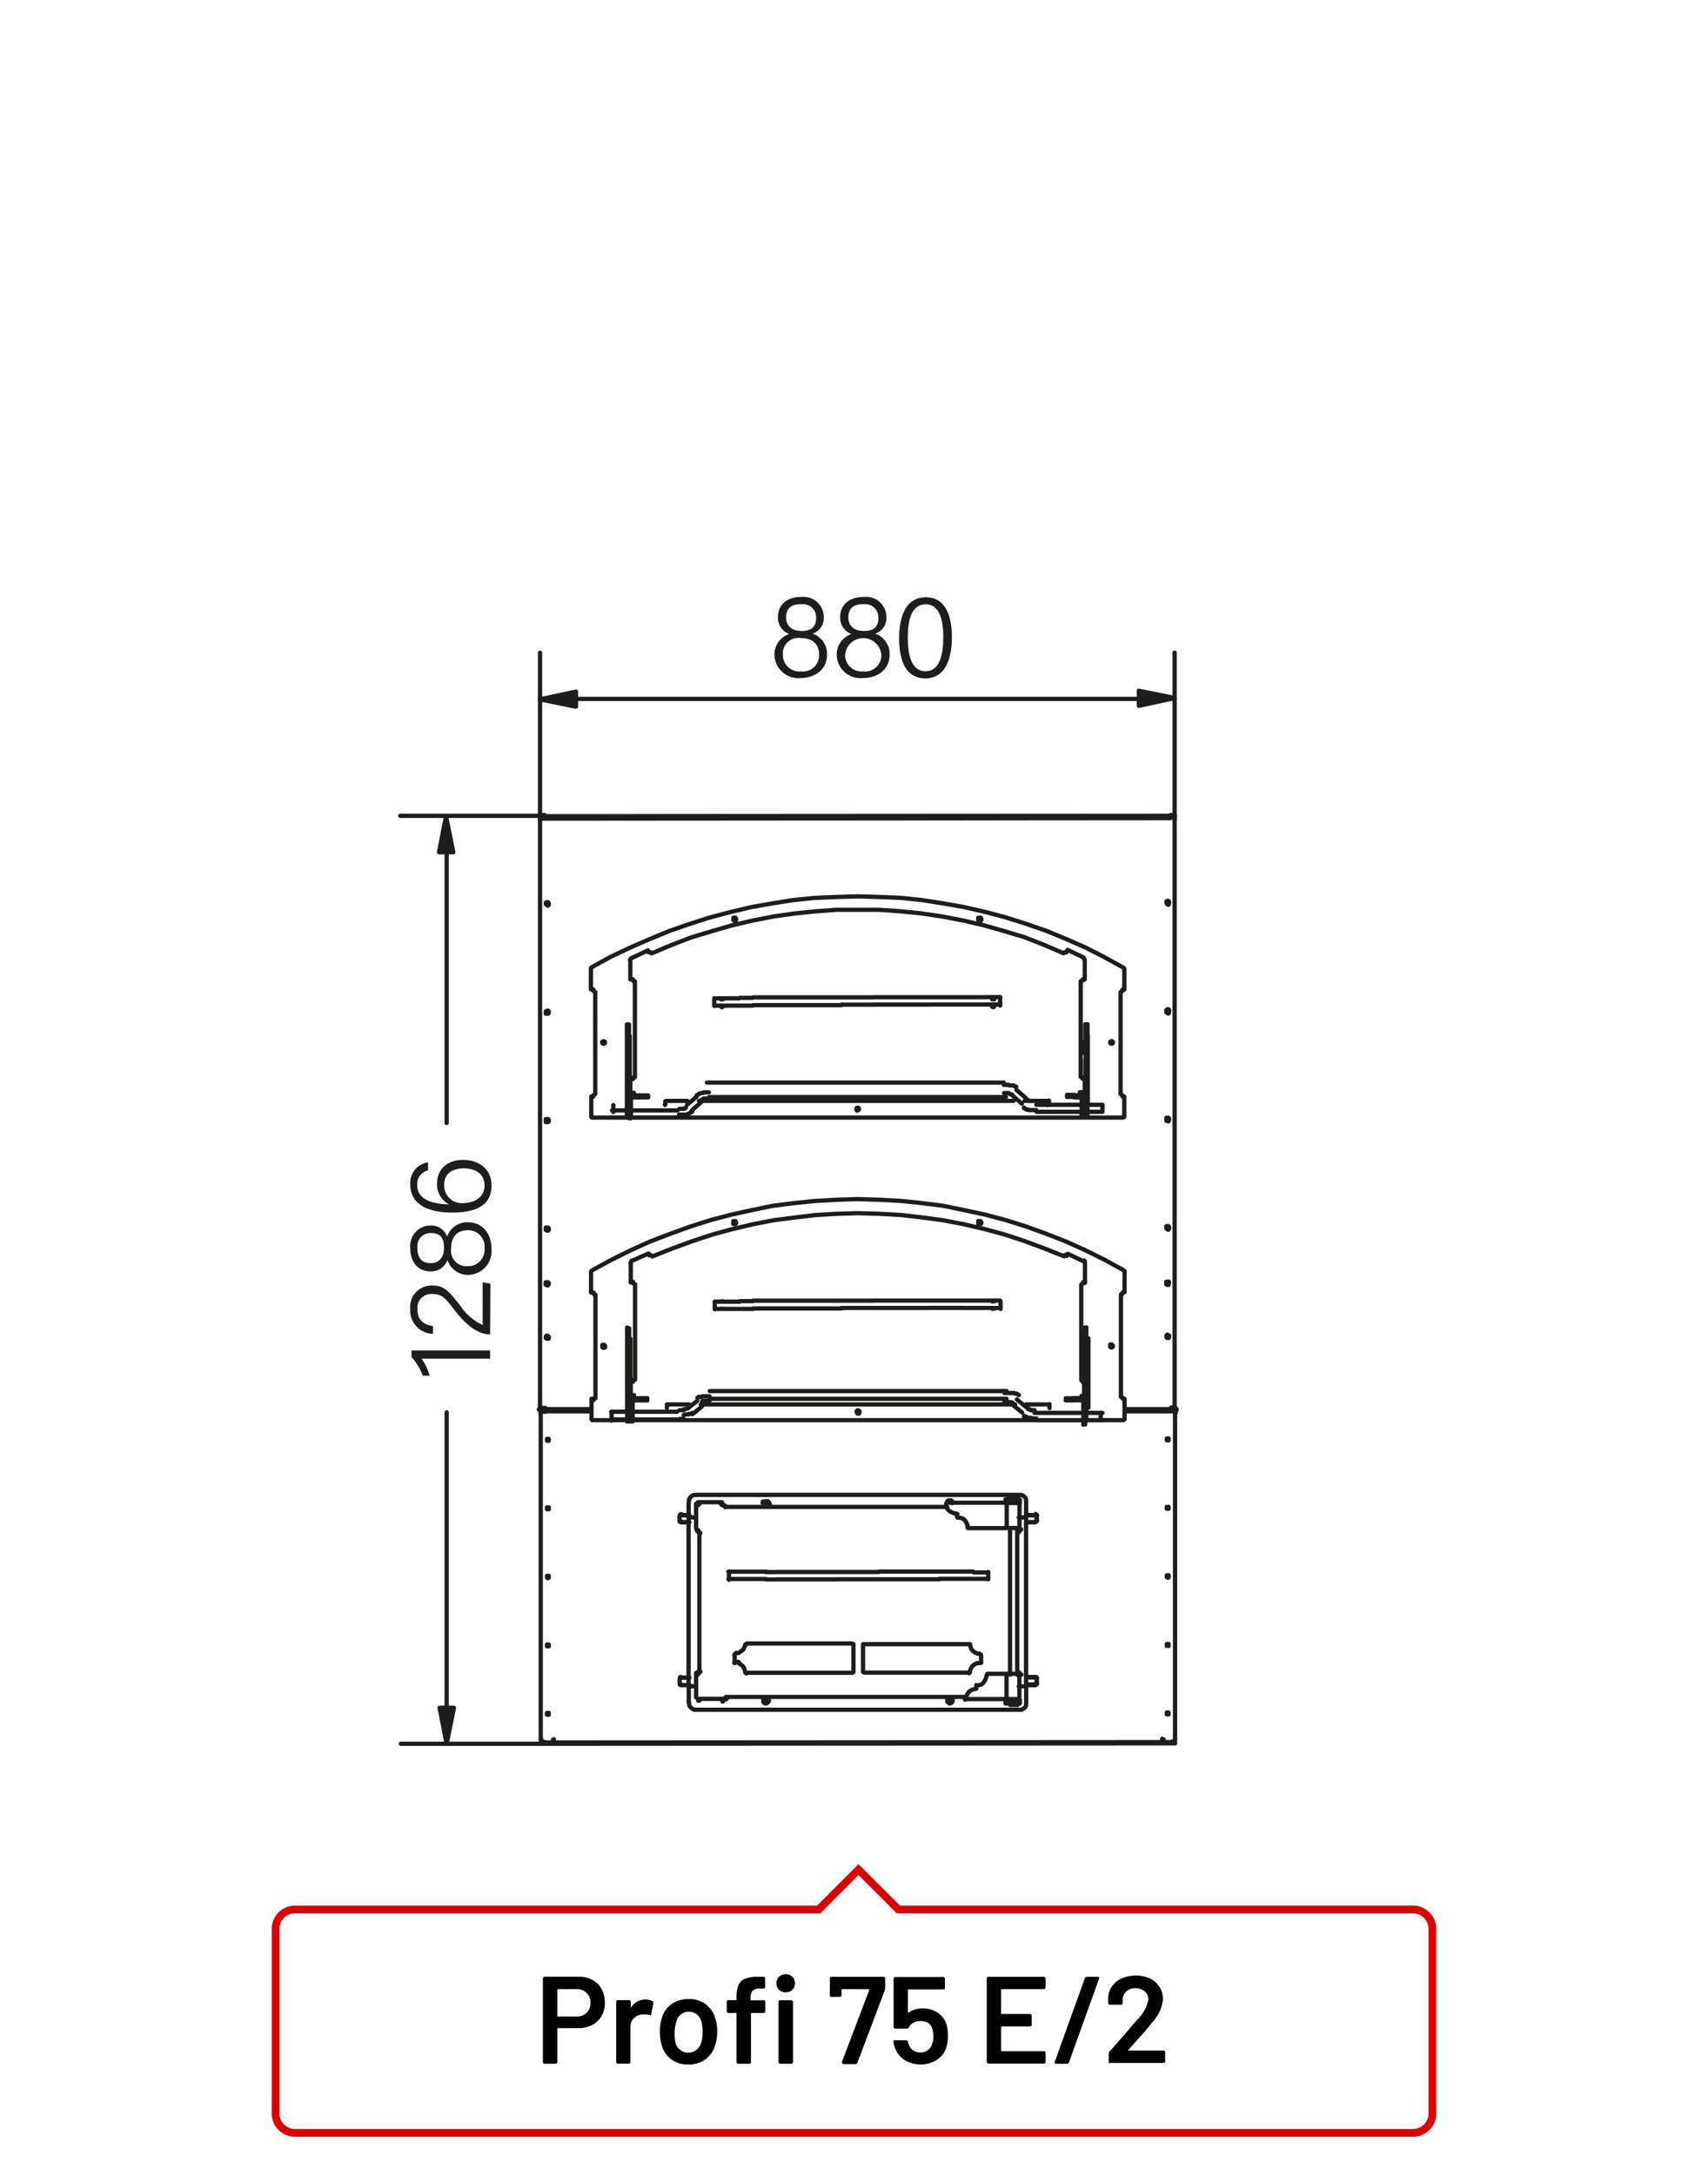 <?xml version="1.0"?>
<svg xmlns="http://www.w3.org/2000/svg" viewBox="0 0 220 280" width="300" height="382"><defs><style>.cls-1,.cls-3{fill:none;}.cls-1{stroke:#1d1d1b;stroke-linecap:round;stroke-linejoin:round;stroke-width:0.55px;}.cls-2{fill:#1d1d1b;}.cls-3{stroke:#d90003;}</style></defs><title>profi-75-e2-1</title><g id="Profi_75_E" data-name="Profi 75 E"><path class="cls-1" d="M88.06,182.17l.12-.08h.08l.16,0,.08,0,.11,0,.08,0,.08-.08.12,0,.08,0,.12,0,.08-.12m-1.66-.35h.4l0,0H88l0-.08h.12l0,0h0l0,0,.12,0h0l0,0,0-.08m-9.52.36h1.84m.28,0h.08m.24,0h6.05m-8.49,1h1.84m.28,0h.08m.24,0h6.05M92,128.55v.94m36.82-1v.95m-34.93,0H92m1.89-.94H92m3.23,0H93.93m0,.94h1.34m1.69,0H95.27m1.69-1H95.27m3,.94H97m0-1h1.29m2.76,1H98.26m2.75-1H98.25m3,0H101m0,1h.23m7.16,0h-7.16m7.16-1h-7.16m11.29.94H108.4m0-.94h4.13m7.12.93h-7.12m7.12-.95h-7.12m7.36,0h-.24m0,.94h.24m2.79,0h-2.79m2.79-.94h-2.79m4.13.94h-1.34m0-.94H124m1.69.94H124m1.69-.94H124m3,0h-1.3m0,.94H127m1.85,0H127m1.85-.95H127M92.07,167.61v.94m36.81-1v.95m-34.92,0H92.07m1.88-.94H92.07m3.22,0H94m0,.94h1.33m1.69,0H95.29m1.69-1H95.29m3,.94H97m0-1h1.3m2.75,1H98.28m2.75-1H98.28m3,0H101m0,1h.24m7.16,0h-7.16m7.16-1h-7.16m11.29.94h-4.13m0-.94h2.75m0,0h1.38m7.12.94h-7.12m7.12-.95h-7.12m7.35,0h-.23m0,.94h.24m2.79,0h-2.79m2.79-.94h-2.8m4.14.94h-1.34m0-.94H124m1.7.95h-1.69m1.69-.95H124m3,0h-1.29m0,.95H127m1.84,0H127m1.84-.95H127M91.34,141.22l38.23,0m-39.21.34h0l.07,0,.08-.08h0l.12,0,0-.08h0l.08,0H91l0,0h.28m-1.57-.4.15-.07.12-.08.08-.08.12,0,.16-.08.11,0h.08l.12-.08.12,0H91l.15,0h.16m-2.83,1.62,1.26-1.07m-.63,1.77,1.22-1.06m-2.87,1.61H88l.08,0h.11l.08,0,.16,0h.08l.12-.08.15-.08.12-.08.08-.08.12,0,.08-.08m-1.66-.35h.16l.08,0h.2l.08,0h0l.11,0h0l0,0,0-.08h.12l.08-.07,0,0m-9.52.36h1.85m.27,0h.08m.24,0h6m-8.49.91h1.85m.28,0h.07m.24,0h6.06m54.5,39v-.95m-63,.05v.94m54.47-1h6m.24,0h.12m.27,0H142m-8.49.95h6m.24,0h.12m.27,0H142m-10.11-.59,0,.12.08,0,.12,0,.08,0,.12.08.15.08.16,0,.08,0h.12l.08.07h.15l.08,0h.36m-1.07-1.29,0,.07.12,0h0l.08.08h.08l.07,0h0l0,.08h.12l0,0h.39m-2.28-1.38,1.22,1m-1.77-.32,1.22,1m-2.28-1.33H130l0,0h0l.12,0h0l.08,0h0l.08,0,0,.08h0l.08,0,.08,0m-1.06-1.26H130l.08,0h.16l.08,0h.08m0,0,.11,0,.12,0,.12.08.08,0,.12,0,.15.08.08.11.08,0m-39.84-.52,38.23,0m-38.23,1,38.23,0m-39.22.34,0,0,.08,0h0l0-.08,0,0h.12l0,0h0l.07,0H91l.08,0h.32m-1.58-.39.08,0,.08-.12.12,0,.08,0,.11,0,.08,0,.08-.08.12,0,.08,0h.12l.11,0H91l.08,0h.32m-2.83,1.58,1.25-1m-.62,1.73,1.21-1m-2.87,1.61h.32l.16,0h.07m51.69.71v-.52m-.24,0v.56m0-3.27V180m.24-.35h-.24m-58.29,2.76V183h.24v-.55m0-2.36v-.36m53.69,1.54v-.16m-53.93-1.38v.24m.24-.24h-.24m4.68,1.41v-.35m53.85,1.61v-2.12m-.24,2.12v-2.08m-.23-.63h.23m-.23,0v0h.47m-58.29,2.8v-2.09m-.24,2.09v-2.13m53.93.44h-3m-1.42,0-40.51,0m-1.5,0H85.9m53.85-2.83v1.69m0-17v2.48m-2.21-3.74,2.09,1m-2.24-.71.15-.24M84,161.75l2.52-1,2.59-.95,2.6-.86,2.59-.71,2.68-.63,2.67-.52,2.72-.35,2.71-.32,2.71-.16,2.72-.08,2.75.08,2.75.15,2.68.31,2.71.36,2.68.51,2.67.62,2.64.71,2.6.86,2.55.95,2.52,1m-53.53-.36.08.24m-2.21.71,2.13-.95m-2.28,3.74v-2.48m0,17V178m53.93,3.11v-.35m4.6-2.8h-.28l0-.16-.12-.12h-.11V165.37l.11-.08.12-.07,0-.16h.28m-.12-2.79.08.15,0,.16m-58.53,0,.07-.16.08-.15m55.66-.59.08-.08.16-.08h.12m-53.81,0h.15l.16.08.08.07m-2.75,3.35h.31m.28.31v12.28m-.28.27h-.31m.58-12.55-.16-.08-.08-.07,0-.16m0,12.86,0-.16.08-.11h.16m-.59,2h.47v0h-.23m11.71-11.14h-.28m0-.94h.28m34.65,0h.28m0,.95h-.28M142,143.11v-.91m-63,.05v.9m54.48-.94h6m.23,0h.12m.27,0H142m-8.49.91h6m.23,0h.12m.28,0H142m-10.11-.55,0,.08.08,0,.12.08.08.08.12,0,.08,0,.08.08h.15l.08,0,.12,0h.08l.16,0h.43m-1.06-1.25,0,0m0,0,.11,0,0,0h0l0,.08.08,0h.08l0,0h0l.12,0h.19l.08,0h.16m-2.29-1.41,1.23,1.06m-1.77-.36,1.22,1.06m-2.29-1.37h.28l.12,0h.08l.11,0h0l.12.12h.08l.08.07.08,0h.08m-1.07-1.25h.24l.12,0h.23l.08,0,.08.08h.12l.11,0,.12,0,.08,0,.12,0,.08.08.08.08.08,0,.07,0m-39.84-.53,38.23,0m10.27-3.83V134.1m.28,0h-.28m-1.34,46.18h-.94m0-.27h.94m-.94.28V180m.94.27h1.06m0-.28h-1.06m1.65-.31,0,.2-.12.19-.19.16-.24,0m.32-.59-.08.16-.08.08-.16.07m.59-4.13v3.82m-.27,0v-3.82m.28,3.82v3.23m0-12v5m-.28-2.71v-2.24m.28,0h-.28m.28,12h-.27v-2.76m0-4.29v-2.71m.28,0h-.28m-54-31.07,0,.15m53.66,1.62h.23m0-3v-.28m0,3.23v-.56m-.23,0v.56m0-3.23V141m.24-.32h-.24m-58.29,2.72v.55h.24v-.55m0-2.36v-.32m53.69,1.54v-.16m-53.93-1.38V141m.24-.28h-.24m4.68,1.42v-.4m53.85,1.61v-2.12m-.23,2.12v-2.08m-.23-.59h.23m-.23,0v-.08h.47m-58.29,2.8v-2.09m-.24,2.09v-2.13m53.93.44h-3m-1.42,0-40.51,0m-1.5,0H85.87m53.85-2.83v1.69m0-17V126m-2.2-3.74,2.08,1m-2.24-.74.16-.24m-53.58.43,2.52-1.06,2.59-1,2.6-.78,2.59-.75,2.68-.63,2.67-.52,2.72-.39,2.71-.28,2.71-.2,2.72,0,2.75,0,2.76.19,2.67.27,2.72.4,2.67.51,2.68.62,2.63.75,2.6.78,2.56,1L137,122.7m-53.53-.36.08.24m-2.2.74,2.12-1m-2.28,3.74v-2.52m0,17V138.9m53.93,3.15v-.39m4.6-2.8h-.28l0-.12-.12-.11-.12,0V126.31l.12,0,.12-.11,0-.12h.27m-.12-2.76.08.12,0,.12m-58.53,0,.08-.12.08-.12M137,122.7l.08-.12.16,0h.12m-53.81,0h.15l.16,0,.08.11m-2.75,3.35h.32m.27.27v12.28m-.27.27h-.32m.58-12.55-.16,0-.08-.11,0-.12m0,12.82,0-.12.08-.11.16,0m-.59,2h.47v.08h-.23m11.71-11.18-.16.08-.11-.08m0-.94h.27m34.66,0h.27m0,.94-.16.08-.11-.08M85.9,181.1l0,.16m53.65,1.66h.24m0-3v-.24m0,3.27v0m-63.33-2.71,0-.12.12-.12.12,0V166.67h-.12l-.12-.15,0-.12m6.12-25.14h.9V141h-.9m0,.27H81.39m0-.27h1.14m-1.42-.28,0,.12.12.12.12,0m-.55-.28,0,.24.15.19.16.08.2,0m-.28-.55v-3.77m-.28,0v3.77m0-4.25v.48m0-2.8v2.32m0-4.52v2.2m0,9.21v.55m0-3.19v2.64m.27-9.21v-2.2m-.28,0h.28m-.27,12h.28v-2.72m0-4.24v-2.8m-.28,0h.28m1.45,46.18h.9V180h-.9m0,.28H81.42m0-.27h1.14m-1.42-.31,0,.16.12.08.12.08m-.56-.32,0,.2.16.2.16.15.2,0m-.28-.59v-3.81m-.28,0v3.81m0-4.25v.44m0-2.72v2.28m0-4.52v2.24m0,9.21V183m0-3.23v2.68m.26-9.21V171m-.27,0h.27m-.26,12h.27V180.2m0-4.28V173.2m-.27,0h.27m57.33-32h-.94m0-.27h.67m0,0h.27m-.94.27V141m.94.27h1.06m0-.28h-1.06m1.65-.28,0,.24-.11.19-.2.08-.24,0m.32-.55-.08.12-.08.12-.16,0m.59-4.05v3.78m-.27,0v-3.78m.27,3.78v3.19m0-12v5m-.28-2.79v-2.2m.28,0h-.28m.29,12h-.28v-2.72m0-4.25v-.47m-13.78-18.28.15,0h.16l.08.16v.12l-.08.11-.16,0-.15-.07,0-.16m-31.55,0,0-.16.12,0h.15l.08.16v.12l-.08.12-.15,0-.12-.08Zm-16.9,15.9,0-.08.12-.07.11,0,.12.07v.16l-.12.08-.11,0-.12-.08Zm-1.19-6.84h-.27v-2.59l0-.12.08-.12,2.44-1.34L81.1,122l2.52-1.1,2.59-1.07,2.6-.9,2.59-.83,2.68-.71,2.67-.63,2.71-.48,2.72-.43,2.75-.28,2.79-.12,2.72-.08,2.79.08,2.76.11,2.71.28,2.75.43,2.68.47,2.71.62,2.68.71,2.63.83,2.6.9,2.56,1.06,2.51,1.1,2.45,1.25,2.43,1.34.12.12v2.71h-.24l0,.16-.12.08-.12.08v13.13l.12.08.12.08,0,.16h.23v2.63l-.16.08-.08,0h-4.48m-.28,0h-.12m-.23,0-58.06,0m-.24,0h-.07m-.28,0H76.39l-.15,0-.08-.08,0-.15v-2.48h.27l0-.16.12-.08.12-.08V127.69l-.12-.07-.12-.08,0-.16m63.49,53.84v-1.06m0-.39v-7.48m.28,0v8.93m-59-8.88v7.47m0,.39v1.07m-.28,0v-8.93m29.47,9.45,0-.11.07-.08h.16l.08.16v.15l-.08.08-.16,0-.07-.08ZM143,173.24l0-.16.12,0h.11l.12.16v.12l-.12.11-.11,0-.12-.08Zm-17-15.92,0-.12.16,0h.16l.08.12v.16l-.08.07h-.16l-.16,0Zm-31.54,0,0-.12.12,0h.15l.08.12v.16l-.08.08h-.15l-.12,0ZM77.59,173.28l0-.15.12,0h.12l.12.15v.12l-.12.12-.12,0-.12-.08Zm-1.18-6.88h-.28v-2.56l0-.15.08-.12,2.44-1.34L81.13,161m0,0,2.51-1.14,2.6-1,2.59-.94,2.6-.83,2.67-.71,2.68-.59,2.71-.56,2.72-.35,2.75-.28,2.79-.16,2.72-.08,2.79.08,2.75.15,2.71.28,2.76.35,2.67.55,2.72.58,2.68.71,2.63.83,2.6.94,2.55,1,2.52,1.14,2.44,1.21,2.44,1.34.12.12v2.71h-.23l0,.12-.12.16h-.12v13.21l.12,0,.12.12,0,.12h.23v2.64l-.16.11-.07,0h-4.49m-.27,0h-.12m-.24,0-58,0m-.24,0h-.08m-.27,0H76.42l-.15,0-.08-.12,0-.11v-2.52h.28m74.93,1.32v-.2m-81.73.26h.59m0-.2h-.59v.2m81.18-.06h.55m0-.2h-.55M69.56,105.16v.2h.59m80.6-.26-80.6.06m80.6.14-80.6.06m81.15.14v-.2m-81.74.25v-.19m81.74.14,0,75.6m-81.74.06,0-75.61m81.79,75.55v.19m-81.74-.13v.19m.59.2h5.93m68.72,0h5.94m-80.59-.14h5.93m68.72,0h5.94M150.48,165l.08,0,0,.12,0,.08-.08,0-.16,0,0-.08,0-.12Zm0,7,.08,0,0,.12,0,.12-.08,0-.16,0,0-.12,0-.12Zm0-14,.08.08,0,.08,0,.07-.08.08-.16-.08,0-.07,0-.08Zm0-27.85.08.08,0,.08,0,.08-.08.08-.16-.08,0-.08,0-.08Zm0-14,.08,0,0,.11,0,.12-.08.08-.15-.08,0-.12,0-.11Zm0,27.89.08.07,0,.08,0,.08-.08.08-.16-.08,0-.08,0-.08ZM70.55,165.34l-.12,0v-.19l.12,0,.12,0,0,.11,0,.08Zm0,7-.12,0v-.24l.12,0,.12,0,0,.12,0,.11Zm0-14-.11-.08v-.16l.11-.07.12.07,0,.08,0,.08Zm0-27.85-.11-.08v-.15l.11-.08.12.08,0,.07,0,.08Zm0-13.92-.11-.08v-.24l.11,0,.12,0,0,.12,0,.12Zm0,27.85-.11-.08v-.16l.11-.08.12.08,0,.08,0,.08Zm77.2,37v.08l-.15-.08m3.77.08h.2v-.08h-.2m-78,.06,0,0-.08,0v-.07m-3.85,0v.08h.2m0-.08H69.5m0,0h-.08m.14-76.39h.59m0-.12h-.59v.12M151.3,105h-.55m0,.11h.55V105m-.55,0-80.6.05m0,.12,80.6-.06m-10.91,37.1v-1m0-.43v-7.51m.28,0v9m-59-8.92v7.51m0,.43v1m-.27,0v-9m29.47,9.54,0-.16.08-.08.16,0,.08.08v.16l-.08.07-.16.08-.08-.12ZM143,134.18l0-.08.12-.08.12,0,.11.08v.16l-.11.08-.12,0-.12-.07ZM126,118.3l0-.16m-.69,85.12h1.85m-3.15,0h1.3m0-.94h-1.3m-1.73,0h1.73m-1.73.94h1.73m-3-.94h1.3m0,.94H121m-2.79-.94H121m-2.79,1H121m-3,0h.24m0-1H118m-4.76,0H118m-4.76,1H118m-10.23-.94h5.47m0,.94h-5.46m-4.72-.94h4.71m-4.71.95h4.72m-5,0h.28m0-.95h-.28m-2.79,0h2.79m-2.79.95h2.79m-4.13-.94H100m0,.95H98.66M97,202.34h1.69m-1.69.94h1.69m-3,0H97m0-.94H95.63m-1.81,0h1.81m-1.81.94h1.81m-26,21.06v.16m81.18-.05h.55m-81.73.05h.59m81.14-.05v-.16h-.47m-80.79.05h-.47m.59.16,80.59-.05m0-.16-80.59.05m.07-59.12,0-.15.16,0h.16l.07.08v.15l-.08.16h-.16l-.16-.08Zm79.93-.05,0-.16.12,0h.16l.07.08v.16l-.07.16h-.16l-.12-.08Zm-79.92,7,0-.12.15-.12.16.08.08.08v.15l-.08.08-.16,0-.15-.07Zm0-14,0-.15.16,0h.15l.08.15v.12l-.08.12-.15,0-.16-.08Zm0-27.85,0-.15.16-.08.15,0,.08.12v.11l-.08.16h-.15l-.16,0Zm0-14,0-.12.15-.08.16,0,.08.12v.12l-.08.12-.15,0-.16-.12Zm0,27.89,0-.16.15,0h.16l.08.12v.16l-.08.11h-.16l-.15,0Zm79.94,27.83,0-.12.11-.11.16.07.08.08v.16l-.08.08-.16,0-.11-.08m0,0,0-.12m0-14,0-.16.12,0h.16l.08.16v.11l-.08.12-.16,0-.12-.08Zm0-27.85,0-.16.12-.08.16,0,.08.12v.12l-.08.15h-.16l-.12,0Zm0-14,0-.12.11-.08.16,0,.08.11v.12l-.08.12-.16,0-.11-.12Zm0,27.88,0-.15.11,0h.16l.08.11v.16l-.08.12h-.16l-.11,0Zm1.07-39.14h-.55m0,.2h.55v-.2m-81.15.06h-.59m25.57,109-.36,0m-.15-.2v-.75m.15-.19.36,0,.27-.2.32-.23.15-.32.12-.31m.2-.16h13.53m.2.2v3.3m21.38-18.46v.08m-41.42-3.32H93m-3.34,3.34v-3.14m0,24.94v-3.15m3.35,3.34H89.9m41.42-3.37v.08M122,194,93.5,194m-.08-.12v0m-.08-.08h-.11m-.08-.11v0m.27.27,0,.08,0,0m-.16-.24h0l0,.08m-.27-.19,0,.08,0,0m-.2-.23h.08l0,.08M89.81,197l-.08,0,0,0m.23.2V197h-.07m.19.32-.12-.12m.24.2,0-.08h0m0,17.93,0-.08,0,0m-.23.15,0,0h.08m-.19.24h.08v-.12m-.24.2,0,0,.08,0m3.34,3.34,0,.08h-.07m.19-.24,0,0,0,.08m.28-.2,0,.08h0m.16-.23,0,0,0,.08m37.8-3.1.08.08m-.24-.2.08.12h0m-.2-.23h.08v0m0-18.09v0l-.08.08m.19-.31h0l-.08.11m.23-.19-.08.08m-41.53-3.2,0-.16.16,0m0,25.33-.16,0,0-.15M89.81,197h0m.07.12v.08m.12.12h0m.08.08v17.74m-.08.11h0m-.11,0v.08m-.08.12h0m3.34,3.34v0m.08-.12h.12m.08-.08v0m.08-.12,30.91,0m6.81-3h0m-.12-.12v-.08m-.08,0h0m0-17.94h0m.08-.12V197m.11-.11h0m-6.45-.16-.08-.08m-2.75-3.14,0,0m1.38,1.41-.08,0m.11.47,0-.08m0,.08.32,0,.35.11.28.24.2.31.12.32,0,.31m-2.75-3.14,0,.31.12.36.23.27.32.2.31.12.32.08m.08,0v.36m1.41,1.49h4.88m-.08-3.27H122m7.67,3.26h1.65m-1.65,0v-3.23m1.65,3.23v-3.23m-4.15,22.11,0-.08m-1.42,1.5,0-.08m-.08.47,0,0m-1.37,1.42,0,0m2.79-3.15-.08.35-.12.28-.2.31-.27.24-.36.12-.31,0m0,.08v.35m0,0-.35.08-.32.12-.27.2-.2.27-.16.36-.07.31m0,0h5.27m0-3.26h-2.47m4.13,0h-1.66m0,3.26h1.26m0,0h.39v-3.26m-1.65,3.26v-3.26M131,192.83H130M131,219.5h-.9m0-22.65v-.08m0-3.7v-.24m.91,4v-.08m0-3.7v-.24m0,4.06v0m-.91,0v0m0,18.56,0-18.56m.92,18.56V196.89m-.89,18.6v0m.9,0v0m-.9,4v-.15m0-.48v0m0-3.26v-.08m.9,4v-.15m0-.48v0m0-3.26v-.08m-3.74-12.23v-.94m-33.4,1v-.94m31.55,0h1.85m-28.88-9,.12-.16.19,0,.2,0,.16.16.08.2-.08.19-.16.12-.2,0-.19,0-.12-.12,0-.19m.63,0,0-.16-.12-.08h-.2l-.11.08,0,.16,0,.11.12.12h.19l.12-.12Zm30.88-.46H130m.91,0h.23m-42.4.19v-.32l.16-.27.23-.2.24-.12.28,0m41.61,0,.31,0,.28.12.2.2.11.27,0,.32m-42.55-.92,41.61,0m-42.52,1V195m43.47,0v-1.73m0,2.12V195m-43.47.42V195m43.47.36h-.95m0,21.75h.94m0-21.75V217.1m-43.46,0h.9m0-21.75h-.91m0,21.75,0-21.75m34,23.58,0-.2-.15-.16-.2,0-.16,0-.16.16,0,.2,0,.15.16.16.16.08.2-.08.15-.16Zm-.63,0,.08-.16.08-.08h.2l.08.08.11.16-.11.12-.08.11h-.2l-.08-.11Zm-23,0-.07-.19-.16-.16-.2,0-.2,0-.11.16,0,.19,0,.16.11.16.2.08.2-.08.16-.16Zm-.67,0,0-.15.12-.08h.2l.12.08,0,.15,0,.12-.12.12h-.2l-.12-.12Zm31.39.38h.24m.9,0h.24m-42.4-.09v.27l.15.28.24.19.24.16.27,0,41.62,0,.31,0,.28-.16.2-.19.11-.28,0-.27m0-1.77v1.77m-43.46,0v-1.77m43.46-.39v.36m-43.46-.33v.36m42.64,1.86v-.48m-1.85.48v-.48m1.85,0h-1.85m0,.48h1.85m0-25.81v-.47m-1.85.47v-.47m1.85,0h-1.85m0,.47h.2m0,0h1.65m-5.14,20.58.16,0,0-.16m0-.75v.75m-1.58,1.5.12-.08,0-.08m1.22-1.14-.31,0-.36.19-.27.24-.2.36-.08.31m1.42-2.09,0-.12-.16-.07m-1.22-1.1.08.31.19.32.28.23.36.2.31,0m-1.22-1.1,0-.12-.12,0m-13.57,0H124.9m-13.57,0-.16,0,0,.15m0,3.31v-3.31m0,3.31,0,.12.16.08m13.56,0H111.34M96,215.28l0,.08.16.08m-1.57-1.5,0,.16.11,0m0-1.14-.11.08,0,.11m1.57-1.45-.16,0,0,.12m13.93,0,0-.16-.16,0m0,3.7.16-.08,0-.12m-.2.2H96.19m-.2-.16-.11-.32-.16-.35-.32-.24-.27-.19m56.25,9.71,0,.12-.08.2-.15.08h-.2m-80.79.05h-.2l-.12-.07-.12-.2,0-.12m81.7-42.18v-.2m-81.73.06v.19m63.9,34.34-.08-.16-.12,0m0,.95.12,0,.08-.16m-46,0,0,.16.16,0m0-.95-.16,0,0,.16m0-20.34,0,.12.16,0m0-.94-.16.08,0,.11m46,0-.07-.12-.12-.08m0,.95.12,0,.07-.12m-63.88-14h.59m0-.19h-.59m81.73-.06h-.55m0,.2h.55m0,.19v-.19M69.62,182v-.2m81.73.14,0,41.93M69.65,224l0-41.93m1.6,42.32h-1.1m80.79-.05h-1m-16.57-7.38h-1.06m-43.46,0H87.74m0-21.87h1.06m43.47,0h1.06M71.22,224.34V224h.12m78.35-.06h.2v.4m-.2-.32v.32M71.34,224v.31m0-.39V224m78.35-.06v-.08M70.45,185.36v-.12h.23l0,.12,0,.12-.12,0-.11,0Zm0,35.33v-.16h.23l0,.16,0,.07-.11,0-.12,0Zm0-17.67v-.15h.23l0,.15,0,.08-.11.08-.12-.08Zm0,8.81v-.11h.24l0,.11,0,.12-.12,0-.12,0Zm0-17.62v-.15h.24l0,.15,0,.08-.12,0-.12,0Zm79.84-8.9,0-.12h.24l0,.12,0,.11-.08,0-.16,0Zm0,35.32,0-.16h.23l0,.16,0,.08-.07,0-.16,0Zm0-17.66,0-.16h.24l0,.16,0,.08-.08.08-.16-.08Zm0,8.81,0-.12h.24l0,.12,0,.12-.08,0-.16,0Zm0-17.62,0-.16h.23l0,.16,0,.08-.07,0-.16,0Zm-18,21.8h1.06m.2.2v.55m0-21.48v.59m-.19.16h-1.06M87.54,216.74v-.55m.2-.2H88.8m0-20H87.72m-.2-.16v-.59m63.28-13.69h-5.94m-34.3,0h-.12m-34.3,0H70.21m80.59.14h-5.94m-34.14,0h-.39m-34.19,0H70.21M87.74,216H88.8m-1.22.16,0-.12.12,0m-.16.71v-.55m.16.71-.12,0,0-.12m1.22.16H87.74m45.57-21h-1.06m1.25-.12-.07.08-.12,0m.19-.71v.59m-.19-.71.12,0,.07.08m-1.25-.12h1.06m-45.59,0h1.06m-1.22.12,0-.07.12,0m-.16.7v-.59m.16.71-.12,0,0-.08m1.22.12H87.72m45.6,20.9h-1.06m1.26-.16-.08.12-.12,0m.2-.71v.55m-.2-.71.12,0,.08.12m-1.26-.16h1.06M122,193.51l0-.2.16-.16.15,0,.2,0,.16.16,0,.2m-.08,0-.12-.16-.08-.08h-.2l-.07.08-.08.16m-23.8,0,0-.2"/><line class="cls-1" x1="74.19" y1="89.94" x2="69.55" y2="89.94"/><polygon class="cls-2" points="69.55 89.94 74.19 90.88 74.19 88.99 69.55 89.94"/><path class="cls-1" d="M74.19,89l-4.64,1,4.64.94Zm72.5.89h4.6M74.19,89l-4.64,1,4.64.94Z"/><polygon class="cls-2" points="146.69 90.83 151.29 89.88 146.69 88.94 146.69 90.83"/><path class="cls-1" d="M146.69,90.83l4.6-1-4.6-.94Zm-72.5-.89,72.5,0M69.56,105.55V84M151.3,105.5l0-21.52m-4.59,6.85,4.6-1-4.6-.94Z"/><line class="cls-1" x1="57.53" y1="219.87" x2="57.53" y2="224.51"/><polygon class="cls-2" points="56.62 219.87 57.53 224.51 58.47 219.87 56.62 219.87"/><path class="cls-1" d="M56.62,219.87l.91,4.64.94-4.64Zm.83-110.18v-4.64m-.83,114.82.91,4.64.94-4.64Z"/><polygon class="cls-2" points="56.55 109.69 58.39 109.69 57.45 105.05 56.55 109.69"/><path class="cls-1" d="M58.39,109.69l-.94-4.64-.9,4.64Zm-.86,110.18,0-38.05m0-37.27,0-34.86M70.15,105l-18.6,0M70.24,224.5H51.63m6.76-114.82-.94-4.64-.9,4.64Z"/><path class="cls-2" d="M99.75,84.24a2.77,2.77,0,0,1,1.9-2.65,2.26,2.26,0,0,1-1.45-2.15c0-1.5,1-2.63,3-2.63a2.62,2.62,0,0,1,2.91,2.62,2.14,2.14,0,0,1-1.44,2.11,2.74,2.74,0,0,1,1.86,2.67c0,1.87-1.45,3.05-3.47,3.05A3.07,3.07,0,0,1,99.75,84.24Zm5.75,0c0-1.38-.87-2.13-2.33-2.13a2,2,0,0,0-2.33,2.13,2.12,2.12,0,0,0,2.33,2.16A2.08,2.08,0,0,0,105.5,84.2Zm-4.25-4.79c0,.92.57,1.74,2,1.74s1.87-.66,1.87-1.68a1.69,1.69,0,0,0-1.9-1.76C101.79,77.71,101.25,78.43,101.25,79.41Z"/><path class="cls-2" d="M107.77,84.24a2.77,2.77,0,0,1,1.9-2.65,2.27,2.27,0,0,1-1.46-2.15c0-1.5,1.05-2.63,3.06-2.63a2.62,2.62,0,0,1,2.91,2.62,2.14,2.14,0,0,1-1.44,2.11,2.75,2.75,0,0,1,1.85,2.67c0,1.87-1.44,3.05-3.46,3.05A3.07,3.07,0,0,1,107.77,84.24Zm5.75,0a2.34,2.34,0,0,0-4.66,0,2.11,2.11,0,0,0,2.33,2.16A2.09,2.09,0,0,0,113.52,84.2Zm-4.25-4.79c0,.92.57,1.74,2,1.74s1.87-.66,1.87-1.68a1.7,1.7,0,0,0-1.9-1.76C109.81,77.71,109.27,78.43,109.27,79.41Z"/><path class="cls-2" d="M122.61,82c0,2.41-.66,5.3-3.41,5.3s-3.39-2.68-3.39-5.23.77-5.22,3.44-5.22S122.61,79.49,122.61,82Zm-5.68.09c0,1.93.37,4.29,2.27,4.29s2.3-2.25,2.3-4.38c0-1.93-.36-4.24-2.24-4.24S116.93,79.81,116.93,82.05Z"/><path class="cls-2" d="M63.13,174.91H54.29a6.89,6.89,0,0,1,1.05,2.19h-.89A7.39,7.39,0,0,0,53,174.68v-.83H63.13Z"/><path class="cls-2" d="M63.13,171.78h-.06c-1.35,0-2.89-1-4.47-3.07-1.3-1.68-1.7-2.13-2.91-2.13a1.77,1.77,0,0,0-1.92,1.93c0,1.31.65,2,2,2.2v1a3,3,0,0,1-2.93-3.22,2.74,2.74,0,0,1,2.81-3c1.55,0,2.1.66,3.59,2.53a7,7,0,0,0,2.93,2.55v-5.48l1,.16Z"/><path class="cls-2" d="M60.29,164.12a2.76,2.76,0,0,1-2.65-1.91,2.26,2.26,0,0,1-2.15,1.46c-1.5,0-2.64-1-2.64-3a2.62,2.62,0,0,1,2.62-2.91,2.15,2.15,0,0,1,2.12,1.44,2.74,2.74,0,0,1,2.67-1.86c1.87,0,3.05,1.44,3.05,3.47A3.07,3.07,0,0,1,60.29,164.12Zm-4.83-1.51c.92,0,1.73-.56,1.73-2s-.66-1.88-1.67-1.88a1.7,1.7,0,0,0-1.76,1.91C53.76,162.08,54.48,162.61,55.46,162.61Zm4.78-4.24c-1.38,0-2.13.87-2.13,2.33A2,2,0,0,0,60.24,163a2.12,2.12,0,0,0,2.17-2.33A2.09,2.09,0,0,0,60.24,158.37Z"/><path class="cls-2" d="M55.14,150.67a1.76,1.76,0,0,0-1.4,1.86c0,1.82,1.72,2.45,4.13,2.51a2.81,2.81,0,0,1-1.57-2.67c0-2,1.44-3.06,3.36-3.06s3.65,1.09,3.65,3.29c0,2.73-2.25,3.49-5.09,3.49s-5.37-.91-5.37-3.59a2.66,2.66,0,0,1,2.29-2.87Zm4.6-.27c-1.2,0-2.53.46-2.53,2.13a2.27,2.27,0,0,0,2.54,2.34c.83,0,2.66-.42,2.66-2.28C62.41,151,61.09,150.4,59.74,150.4Z"/></g><g id="labels"><g id="Layouts"><g id="Produktseite:-V1"><g id="Group-4"><g id="Group-5"><g id="Labels-_-Pointing-_-medium" data-name="Labels-/-Pointing-/-medium"><path id="Base_label_pointing" data-name="Base label pointing" class="cls-3" d="M110.58,240.71l-5.13,5.13H38a2.5,2.5,0,0,0-2.5,2.49v23.79a2.49,2.49,0,0,0,2.5,2.49H182a2.49,2.49,0,0,0,2.5-2.49V248.33a2.5,2.5,0,0,0-2.5-2.49H115.72Z"/></g></g></g></g></g><path d="M76.3,254.91a2.94,2.94,0,0,1,1.19,1.18,3.54,3.54,0,0,1,.42,1.75,3.39,3.39,0,0,1-.43,1.73,3,3,0,0,1-1.22,1.16,4,4,0,0,1-1.84.4H71.88a.09.09,0,0,0-.1.1v4.22c0,.18-.08.26-.25.26H70.18c-.17,0-.25-.08-.25-.26v-10.7a.22.22,0,0,1,.25-.25h4.34A3.68,3.68,0,0,1,76.3,254.91Zm-.74,4.24a1.68,1.68,0,0,0,.5-1.26,1.7,1.7,0,0,0-1.81-1.79H71.88c-.06,0-.1,0-.1.09v3.34a.09.09,0,0,0,.1.1h2.37A1.81,1.81,0,0,0,75.56,259.15Z"/><path d="M84,257.61a.27.27,0,0,1,.15.32l-.26,1.33c0,.09,0,.14-.09.16a.36.36,0,0,1-.21,0,1.78,1.78,0,0,0-.51-.06h-.31a1.67,1.67,0,0,0-1.12.48,1.51,1.51,0,0,0-.45,1.14v4.46c0,.18-.08.26-.25.26H79.62c-.17,0-.25-.08-.25-.26v-7.66c0-.17.08-.26.25-.26H81c.17,0,.25.09.25.26v.63a.08.08,0,0,0,0,.08s0,0,.06-.05a2.11,2.11,0,0,1,1.86-1A2.07,2.07,0,0,1,84,257.61Z"/><path d="M86.54,265.2a3.33,3.33,0,0,1-1.27-1.78A5.58,5.58,0,0,1,85,261.6a6.08,6.08,0,0,1,.26-1.83A3.28,3.28,0,0,1,86.54,258a3.72,3.72,0,0,1,2.19-.62,3.52,3.52,0,0,1,2.1.62,3.38,3.38,0,0,1,1.26,1.73,5.22,5.22,0,0,1,.29,1.82,5.54,5.54,0,0,1-.28,1.83,3.4,3.4,0,0,1-1.26,1.78,3.56,3.56,0,0,1-2.13.65A3.64,3.64,0,0,1,86.54,265.2Zm3.19-1.3a1.83,1.83,0,0,0,.6-.94,4.19,4.19,0,0,0,.17-1.35,4.78,4.78,0,0,0-.16-1.34,1.63,1.63,0,0,0-.61-.93,1.71,1.71,0,0,0-1-.33,1.66,1.66,0,0,0-1,.33,1.68,1.68,0,0,0-.61.93A5.73,5.73,0,0,0,87,263a1.74,1.74,0,0,0,.62.94,1.66,1.66,0,0,0,1.06.34A1.55,1.55,0,0,0,89.73,263.9Z"/><path d="M98.58,257.77v1.14c0,.17-.08.26-.25.26H96.82a.08.08,0,0,0-.09.09v6.19a.23.23,0,0,1-.26.26H95.13a.23.23,0,0,1-.26-.26v-6.19a.08.08,0,0,0-.09-.09h-.92c-.17,0-.25-.09-.25-.26v-1.14a.22.22,0,0,1,.25-.25h.92c.06,0,.09,0,.09-.1v-.27a3.86,3.86,0,0,1,.27-1.61,1.55,1.55,0,0,1,.9-.8,4.89,4.89,0,0,1,1.76-.23h.5c.17,0,.25.09.25.26v1c0,.17-.08.26-.25.26h-.36a1.29,1.29,0,0,0-1,.27,1.45,1.45,0,0,0-.26,1v.14c0,.07,0,.1.09.1h1.51A.22.22,0,0,1,98.58,257.77Zm1.76-1.59a1.14,1.14,0,0,1-.33-.84,1.1,1.1,0,0,1,.33-.83,1.24,1.24,0,0,1,.87-.32,1.16,1.16,0,0,1,.85.32,1.1,1.1,0,0,1,.33.83,1.13,1.13,0,0,1-1.18,1.17A1.21,1.21,0,0,1,100.34,256.18Zm-.06,9.27v-7.66a.23.23,0,0,1,.26-.26h1.34a.23.23,0,0,1,.26.26v7.66a.23.23,0,0,1-.26.26h-1.34A.23.23,0,0,1,100.28,265.45Z"/><path d="M108.47,265.42l3.49-9.2c0-.07,0-.11-.06-.11h-3.41c-.07,0-.1,0-.1.1v.64a.22.22,0,0,1-.25.25h-1a.22.22,0,0,1-.25-.25v-2.08c0-.17.08-.26.25-.26h6.61a.23.23,0,0,1,.26.26V256a1.86,1.86,0,0,1-.07.31l-3.49,9.24a.29.29,0,0,1-.3.21h-1.44C108.48,265.71,108.41,265.61,108.47,265.42Z"/><path d="M122.1,262.18a5.08,5.08,0,0,1-.2,1.42,3.08,3.08,0,0,1-1.24,1.62,4,4,0,0,1-4.16,0,3.16,3.16,0,0,1-1.23-1.58,3,3,0,0,1-.19-.73v-.07a.2.2,0,0,1,.06-.15.27.27,0,0,1,.18,0h1.39a.27.27,0,0,1,.26.17.62.62,0,0,1,0,.11.55.55,0,0,1,.06.18,1.5,1.5,0,0,0,1.51,1.1,1.51,1.51,0,0,0,1-.31,1.56,1.56,0,0,0,.54-.84,2.51,2.51,0,0,0,.15-.86,3.69,3.69,0,0,0-.13-.95,1.33,1.33,0,0,0-.51-.81,1.79,1.79,0,0,0-1-.27,2,2,0,0,0-.9.19,1.35,1.35,0,0,0-.59.59.3.3,0,0,1-.29.19h-1.45a.23.23,0,0,1-.26-.26v-6.12a.23.23,0,0,1,.26-.26h6.09a.23.23,0,0,1,.26.26v1.08a.23.23,0,0,1-.26.26H117l-.06,0a.09.09,0,0,0,0,.07l0,2.84c0,.05,0,.07,0,.08l.08,0a3,3,0,0,1,1.79-.54,3.34,3.34,0,0,1,2,.57,2.86,2.86,0,0,1,1.13,1.56A5.64,5.64,0,0,1,122.1,262.18Z"/><path d="M134.42,256.11h-5.37c-.07,0-.1,0-.1.1v3c0,.06,0,.09.1.09h3.58a.23.23,0,0,1,.26.26v1.09c0,.17-.09.25-.26.25h-3.58c-.07,0-.1,0-.1.1V264c0,.06,0,.09.1.09h5.37a.23.23,0,0,1,.26.26v1.08a.23.23,0,0,1-.26.26h-7.07c-.17,0-.25-.08-.25-.26V254.77c0-.17.08-.26.25-.26h7.07a.23.23,0,0,1,.26.26v1.08A.23.23,0,0,1,134.42,256.11Z"/><path d="M135.87,265.64a.23.23,0,0,1,0-.22l3.86-10.7a.29.29,0,0,1,.3-.21h1.32a.24.24,0,0,1,.2.07.24.24,0,0,1,0,.22l-3.85,10.7a.31.31,0,0,1-.31.21h-1.31A.24.24,0,0,1,135.87,265.64Z"/><path d="M142.81,265.45V264.4a.38.38,0,0,1,.13-.3c.5-.54,1.33-1.49,2.51-2.85l1-1.19a4.91,4.91,0,0,0,1.47-2.59,1.36,1.36,0,0,0-.46-1.07,1.72,1.72,0,0,0-1.2-.42,1.68,1.68,0,0,0-1.19.42,1.4,1.4,0,0,0-.46,1.1v.35c0,.17-.08.26-.25.26H143a.23.23,0,0,1-.26-.26v-.62a2.64,2.64,0,0,1,.5-1.5,2.88,2.88,0,0,1,1.25-1,4.55,4.55,0,0,1,3.64,0,3,3,0,0,1,1.23,1.1,2.87,2.87,0,0,1,.44,1.56,5.1,5.1,0,0,1-1.4,3c-.34.44-.74.93-1.21,1.46l-1.41,1.58-.45.5s0,.06,0,.08,0,0,.08,0h4.42c.17,0,.25.09.25.26v1.08c0,.18-.08.26-.25.26h-6.76C142.89,265.71,142.81,265.63,142.81,265.45Z"/></g></svg>
